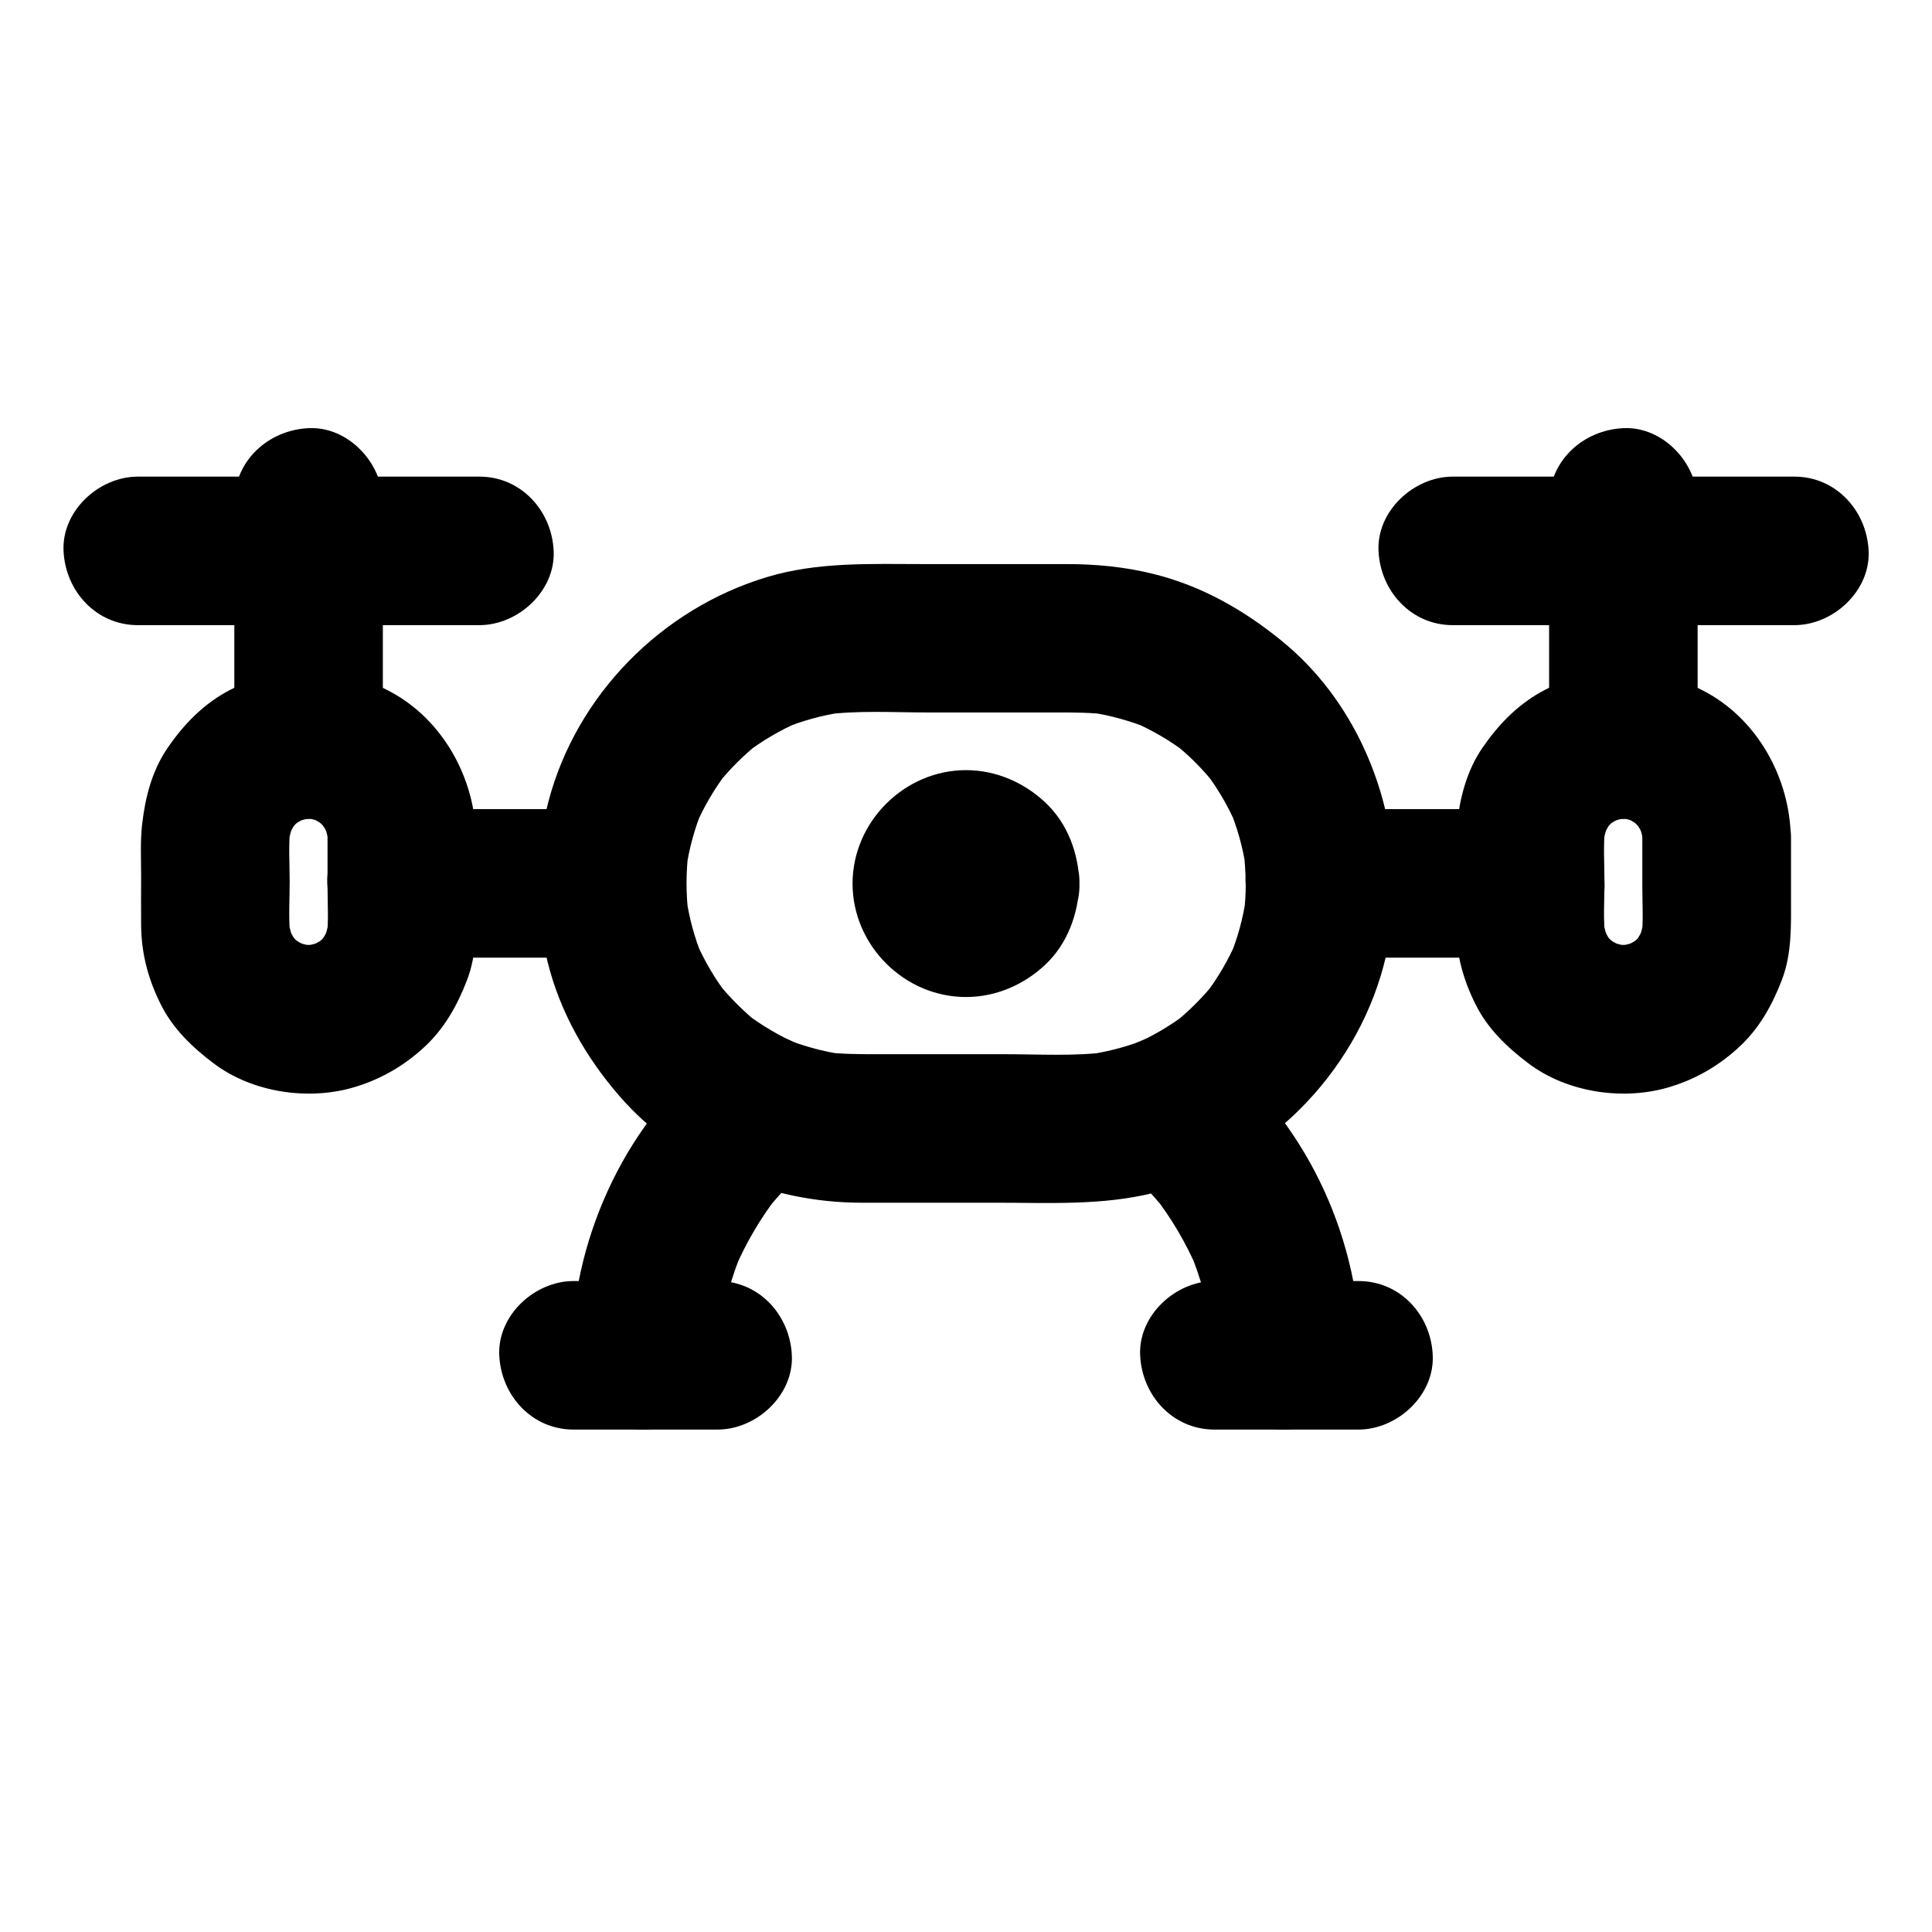 <?xml version="1.0" encoding="UTF-8"?>
<!-- Uploaded to: SVG Repo, www.svgrepo.com, Generator: SVG Repo Mixer Tools -->
<svg fill="#000000" width="800px" height="800px" version="1.1" viewBox="144 144 512 512" xmlns="http://www.w3.org/2000/svg">
 <g>
  <path d="m474.14 378.11c0 2.953-0.195 5.856-0.59 8.809 0.246-1.723 0.492-3.492 0.688-5.215-0.789 5.656-2.312 11.168-4.527 16.434 0.641-1.574 1.328-3.148 1.969-4.723-2.215 5.164-5.066 9.938-8.461 14.414 1.031-1.328 2.066-2.656 3.102-3.984-3.445 4.379-7.332 8.266-11.711 11.711 1.328-1.031 2.656-2.066 3.984-3.102-4.43 3.394-9.199 6.199-14.367 8.414 1.574-0.641 3.148-1.328 4.723-1.969-5.312 2.215-10.824 3.738-16.48 4.574 1.723-0.246 3.492-0.492 5.215-0.688-9.004 1.18-18.352 0.59-27.355 0.59h-33.75c-4.773 0-9.496 0-14.219-0.59 1.723 0.246 3.492 0.492 5.215 0.688-5.707-0.836-11.168-2.363-16.48-4.574 1.574 0.641 3.148 1.328 4.723 1.969-5.066-2.215-9.84-5.019-14.27-8.363 1.328 1.031 2.656 2.066 3.984 3.102-4.328-3.394-8.215-7.281-11.66-11.609 1.031 1.328 2.066 2.656 3.102 3.984-3.543-4.574-6.445-9.543-8.707-14.859 0.641 1.574 1.328 3.148 1.969 4.723-2.164-5.215-3.641-10.676-4.43-16.285 0.246 1.723 0.492 3.492 0.688 5.215-0.738-5.805-0.738-11.66 0-17.465-0.246 1.723-0.492 3.492-0.688 5.215 0.789-5.656 2.312-11.168 4.527-16.434-0.641 1.574-1.328 3.148-1.969 4.723 2.215-5.164 5.066-9.938 8.461-14.414-1.031 1.328-2.066 2.656-3.102 3.984 3.445-4.379 7.379-8.316 11.758-11.758-1.328 1.031-2.656 2.066-3.984 3.102 4.43-3.394 9.25-6.25 14.414-8.461-1.574 0.641-3.148 1.328-4.723 1.969 5.266-2.215 10.773-3.738 16.434-4.527-1.723 0.246-3.492 0.492-5.215 0.688 9.055-1.18 18.449-0.59 27.551-0.59h34.242c4.527 0 9.004 0 13.531 0.59-1.723-0.246-3.492-0.492-5.215-0.688 5.707 0.836 11.219 2.363 16.531 4.574-1.574-0.641-3.148-1.328-4.723-1.969 4.969 2.164 9.645 4.871 13.973 8.168-1.328-1.031-2.656-2.066-3.984-3.102 4.625 3.543 8.707 7.676 12.25 12.25-1.031-1.328-2.066-2.656-3.102-3.984 3.297 4.328 6.004 9.004 8.168 13.973-0.641-1.574-1.328-3.148-1.969-4.723 2.215 5.312 3.789 10.824 4.574 16.531-0.246-1.723-0.492-3.492-0.688-5.215 0.348 2.992 0.543 5.945 0.594 8.898 0.051 5.066 2.164 10.332 5.758 13.922 3.394 3.394 9.004 6.004 13.922 5.758 10.629-0.492 19.73-8.66 19.68-19.68-0.148-24.254-10.875-48.906-29.863-64.305-10.035-8.168-21.156-14.516-33.801-17.664-7.578-1.918-15.398-2.656-23.172-2.656h-37.836c-13.973 0-28.043-0.641-41.574 3.445-27.949 8.41-50.48 31.242-57.91 59.48-3.641 13.875-3.691 28.684-0.195 42.605 3.297 13.234 10.137 25.238 19.039 35.473 15.891 18.301 40 28.242 64.059 28.242h35.77c13.922 0 28.094 0.789 41.723-2.609 29.227-7.281 53.285-31.242 60.961-60.32 1.871-7.035 2.805-14.465 2.856-21.695 0.051-10.281-9.102-20.172-19.68-19.68-10.781 0.496-19.688 8.66-19.734 19.684z"/>
  <path d="m549.52 358.43h-48.805-6.938c-10.281 0-20.172 9.055-19.68 19.68 0.492 10.676 8.66 19.68 19.68 19.68h48.805 6.938c10.281 0 20.172-9.055 19.68-19.68-0.445-10.676-8.613-19.68-19.68-19.68z"/>
  <path d="m306.17 358.43h-48.805-6.938c-10.281 0-20.172 9.055-19.68 19.68 0.492 10.676 8.66 19.68 19.68 19.68h48.805 6.938c10.281 0 20.172-9.055 19.68-19.68-0.441-10.676-8.609-19.68-19.68-19.68z"/>
  <path d="m180.52 309.67h30.504 48.707 11.316c10.281 0 20.172-9.055 19.68-19.68-0.492-10.676-8.66-19.68-19.68-19.68h-30.504-48.707-11.316c-10.281 0-20.172 9.055-19.68 19.68 0.492 10.676 8.66 19.68 19.68 19.68z"/>
  <path d="m245.46 341.3v-56.234-7.922c0-10.281-9.055-20.172-19.68-19.68-10.676 0.492-19.68 8.66-19.68 19.68v56.234 7.922c0 10.281 9.055 20.172 19.68 19.68 10.625-0.445 19.68-8.66 19.68-19.68z"/>
  <path d="m230.8 366v12.941c0 4.574 0.344 9.348-0.246 13.875 0.246-1.723 0.492-3.492 0.688-5.215-0.344 2.215-0.934 4.281-1.77 6.348 0.641-1.574 1.328-3.148 1.969-4.723-0.887 1.969-1.969 3.836-3.297 5.559 1.031-1.328 2.066-2.656 3.102-3.984-1.23 1.523-2.559 2.856-4.082 4.082 1.328-1.031 2.656-2.066 3.984-3.102-1.723 1.328-3.543 2.41-5.559 3.297 1.574-0.641 3.148-1.328 4.723-1.969-2.066 0.836-4.133 1.426-6.348 1.77 1.723-0.246 3.492-0.492 5.215-0.688-2.262 0.297-4.527 0.297-6.789 0 1.723 0.246 3.492 0.492 5.215 0.688-2.215-0.344-4.281-0.934-6.348-1.77 1.574 0.641 3.148 1.328 4.723 1.969-1.969-0.887-3.836-1.969-5.559-3.297 1.328 1.031 2.656 2.066 3.984 3.102-1.523-1.23-2.856-2.559-4.082-4.082 1.031 1.328 2.066 2.656 3.102 3.984-1.328-1.723-2.41-3.543-3.297-5.559 0.641 1.574 1.328 3.148 1.969 4.723-0.836-2.066-1.426-4.133-1.77-6.348 0.246 1.723 0.492 3.492 0.688 5.215-0.641-4.969-0.246-10.137-0.246-15.105s-0.395-10.137 0.246-15.105c-0.246 1.723-0.492 3.492-0.688 5.215 0.344-2.215 0.934-4.281 1.77-6.348-0.641 1.574-1.328 3.148-1.969 4.723 0.887-1.969 1.969-3.836 3.297-5.559-1.031 1.328-2.066 2.656-3.102 3.984 1.23-1.523 2.559-2.856 4.082-4.082-1.328 1.031-2.656 2.066-3.984 3.102 1.723-1.328 3.543-2.41 5.559-3.297-1.574 0.641-3.148 1.328-4.723 1.969 2.066-0.836 4.133-1.426 6.348-1.77-1.723 0.246-3.492 0.492-5.215 0.688 2.215-0.297 4.379-0.297 6.594-0.051-1.723-0.246-3.492-0.492-5.215-0.688 2.066 0.297 4.082 0.836 6.004 1.574-1.574-0.641-3.148-1.328-4.723-1.969 2.117 0.887 4.082 2.016 5.953 3.445-1.328-1.031-2.656-2.066-3.984-3.102 1.574 1.277 3 2.707 4.281 4.281-1.031-1.328-2.066-2.656-3.102-3.984 1.379 1.871 2.559 3.789 3.445 5.953-0.641-1.574-1.328-3.148-1.969-4.723 0.738 1.969 1.277 3.938 1.574 6.051-0.246-1.723-0.492-3.492-0.688-5.215 0.137 1.082 0.188 2.113 0.238 3.195 0.098 5.117 2.117 10.281 5.758 13.922 3.394 3.394 9.004 6.004 13.922 5.758 10.527-0.492 19.875-8.66 19.68-19.68-0.246-15.844-8.855-31.488-23.125-38.918-13.629-7.086-29.766-7.184-43.246 0.395-6.297 3.543-11.219 8.707-15.301 14.613-4.231 6.148-6.004 13.234-6.84 20.516-0.492 4.477-0.246 9.152-0.246 13.629 0 4.379-0.051 8.809 0 13.188 0.098 7.477 1.918 14.219 5.266 20.859 3.199 6.394 8.316 11.266 13.922 15.5 10.332 7.824 25.438 10.035 37.738 6.199 6.887-2.117 12.891-5.656 18.156-10.527 5.312-4.922 8.707-11.02 11.266-17.664 2.754-7.086 2.461-14.762 2.461-22.238v-15.547c0-10.281-9.055-20.172-19.68-19.68-10.727 0.488-19.73 8.656-19.73 19.676z"/>
  <path d="m529 309.67h30.504 48.707 11.316c10.281 0 20.172-9.055 19.68-19.68-0.492-10.676-8.66-19.68-19.68-19.68h-30.504-48.707-11.316c-10.281 0-20.172 9.055-19.68 19.68 0.492 10.676 8.66 19.68 19.68 19.68z"/>
  <path d="m593.89 341.3v-56.234-7.922c0-10.281-9.055-20.172-19.68-19.68-10.676 0.492-19.68 8.66-19.68 19.68v56.234 7.922c0 10.281 9.055 20.172 19.68 19.68 10.68-0.445 19.68-8.66 19.68-19.68z"/>
  <path d="m579.23 366v12.941c0 4.574 0.344 9.348-0.246 13.875 0.246-1.723 0.492-3.492 0.688-5.215-0.344 2.215-0.934 4.281-1.77 6.348 0.641-1.574 1.328-3.148 1.969-4.723-0.887 1.969-1.969 3.836-3.297 5.559 1.031-1.328 2.066-2.656 3.102-3.984-1.23 1.523-2.559 2.856-4.082 4.082 1.328-1.031 2.656-2.066 3.984-3.102-1.723 1.328-3.543 2.41-5.559 3.297 1.574-0.641 3.148-1.328 4.723-1.969-2.066 0.836-4.133 1.426-6.348 1.77 1.723-0.246 3.492-0.492 5.215-0.688-2.262 0.297-4.527 0.297-6.789 0 1.723 0.246 3.492 0.492 5.215 0.688-2.215-0.344-4.281-0.934-6.348-1.77 1.574 0.641 3.148 1.328 4.723 1.969-1.969-0.887-3.836-1.969-5.559-3.297 1.328 1.031 2.656 2.066 3.984 3.102-1.523-1.23-2.856-2.559-4.082-4.082 1.031 1.328 2.066 2.656 3.102 3.984-1.328-1.723-2.41-3.543-3.297-5.559 0.641 1.574 1.328 3.148 1.969 4.723-0.836-2.066-1.426-4.133-1.77-6.348 0.246 1.723 0.492 3.492 0.688 5.215-0.641-4.969-0.246-10.137-0.246-15.105s-0.395-10.137 0.246-15.105c-0.246 1.723-0.492 3.492-0.688 5.215 0.344-2.215 0.934-4.281 1.77-6.348-0.641 1.574-1.328 3.148-1.969 4.723 0.887-1.969 1.969-3.836 3.297-5.559-1.031 1.328-2.066 2.656-3.102 3.984 1.23-1.523 2.559-2.856 4.082-4.082-1.328 1.031-2.656 2.066-3.984 3.102 1.723-1.328 3.543-2.41 5.559-3.297-1.574 0.641-3.148 1.328-4.723 1.969 2.066-0.836 4.133-1.426 6.348-1.77-1.723 0.246-3.492 0.492-5.215 0.688 2.215-0.297 4.379-0.297 6.594-0.051-1.723-0.246-3.492-0.492-5.215-0.688 2.066 0.297 4.082 0.836 6.004 1.574-1.574-0.641-3.148-1.328-4.723-1.969 2.117 0.887 4.082 2.016 5.953 3.445-1.328-1.031-2.656-2.066-3.984-3.102 1.574 1.277 3 2.707 4.281 4.281-1.031-1.328-2.066-2.656-3.102-3.984 1.379 1.871 2.559 3.789 3.445 5.953-0.641-1.574-1.328-3.148-1.969-4.723 0.738 1.969 1.277 3.938 1.574 6.051-0.246-1.723-0.492-3.492-0.688-5.215 0.188 1.082 0.238 2.113 0.238 3.195 0.098 5.117 2.117 10.281 5.758 13.922 3.394 3.394 9.004 6.004 13.922 5.758 10.527-0.492 19.875-8.66 19.68-19.68-0.246-15.844-8.855-31.488-23.125-38.918-13.629-7.086-29.766-7.184-43.246 0.395-6.297 3.543-11.219 8.707-15.301 14.613-4.231 6.148-6.004 13.234-6.84 20.516-0.492 4.477-0.246 9.152-0.246 13.629 0 4.379-0.051 8.809 0 13.188 0.098 7.477 1.918 14.219 5.266 20.859 3.199 6.394 8.316 11.266 13.922 15.5 10.332 7.824 25.438 10.035 37.738 6.199 6.887-2.117 12.891-5.656 18.156-10.527 5.312-4.922 8.707-11.02 11.266-17.664 2.754-7.086 2.461-14.762 2.461-22.238v-15.547c0-10.281-9.055-20.172-19.68-19.68-10.676 0.488-19.73 8.656-19.73 19.676z"/>
  <path d="m440.25 451.8c4.723 3.984 9.004 8.414 12.84 13.285-1.031-1.328-2.066-2.656-3.102-3.984 4.527 5.856 8.266 12.25 11.219 19.039-0.641-1.574-1.328-3.148-1.969-4.723 2.902 6.988 4.922 14.27 5.953 21.746-0.246-1.723-0.492-3.492-0.688-5.215 0.492 3.738 0.738 7.477 0.738 11.219 0 5.066 2.164 10.332 5.758 13.922 3.394 3.394 9.004 6.004 13.922 5.758 10.629-0.492 19.73-8.66 19.68-19.68-0.148-30.012-13.43-59.828-36.508-79.211-4.082-3.445-8.414-5.758-13.922-5.758-4.82 0-10.578 2.164-13.922 5.758-3.445 3.738-6.004 8.66-5.758 13.922 0.246 4.918 1.82 10.578 5.758 13.922z"/>
  <path d="m334.76 503.17c0-3.641 0.246-7.281 0.688-10.922-0.246 1.723-0.492 3.492-0.688 5.215 1.031-7.578 3-14.906 5.953-21.941-0.641 1.574-1.328 3.148-1.969 4.723 2.953-6.84 6.691-13.285 11.266-19.188-1.031 1.328-2.066 2.656-3.102 3.984 3.836-4.871 8.117-9.297 12.84-13.234 3.641-3.051 5.758-9.297 5.758-13.922 0-4.82-2.164-10.578-5.758-13.922-3.738-3.445-8.66-6.004-13.922-5.758-5.461 0.246-9.742 2.262-13.922 5.758-23.074 19.387-36.359 49.199-36.508 79.211-0.051 10.281 9.102 20.172 19.68 19.68 10.68-0.496 19.637-8.664 19.684-19.684z"/>
  <path d="m390.7 378.11c0 0.441-0.051 0.887-0.098 1.328 0.246-1.723 0.492-3.492 0.688-5.215-0.148 0.887-0.344 1.723-0.688 2.559 0.641-1.574 1.328-3.148 1.969-4.723-0.344 0.789-0.738 1.523-1.23 2.215 1.031-1.328 2.066-2.656 3.102-3.984-0.688 0.836-1.379 1.574-2.262 2.262 1.328-1.031 2.656-2.066 3.984-3.102-0.738 0.492-1.426 0.887-2.215 1.23 1.574-0.641 3.148-1.328 4.723-1.969-0.836 0.297-1.672 0.543-2.559 0.688 1.723-0.246 3.492-0.492 5.215-0.688-0.934 0.098-1.77 0.098-2.707 0 1.723 0.246 3.492 0.492 5.215 0.688-0.887-0.148-1.723-0.344-2.559-0.688 1.574 0.641 3.148 1.328 4.723 1.969-0.789-0.344-1.523-0.738-2.215-1.23 1.328 1.031 2.656 2.066 3.984 3.102-0.836-0.688-1.574-1.379-2.262-2.262 1.031 1.328 2.066 2.656 3.102 3.984-0.492-0.738-0.887-1.426-1.23-2.215 0.641 1.574 1.328 3.148 1.969 4.723-0.297-0.836-0.543-1.672-0.688-2.559 0.246 1.723 0.492 3.492 0.688 5.215-0.098-0.934-0.098-1.77 0-2.707-0.246 1.723-0.492 3.492-0.688 5.215 0.148-0.887 0.344-1.723 0.688-2.559-0.641 1.574-1.328 3.148-1.969 4.723 0.344-0.789 0.738-1.523 1.23-2.215-1.031 1.328-2.066 2.656-3.102 3.984 0.688-0.836 1.379-1.574 2.262-2.262-1.328 1.031-2.656 2.066-3.984 3.102 0.738-0.492 1.426-0.887 2.215-1.23-1.574 0.641-3.148 1.328-4.723 1.969 0.836-0.297 1.672-0.543 2.559-0.688-1.723 0.246-3.492 0.492-5.215 0.688 0.934-0.098 1.77-0.098 2.707 0-1.723-0.246-3.492-0.492-5.215-0.688 0.887 0.148 1.723 0.344 2.559 0.688-1.574-0.641-3.148-1.328-4.723-1.969 0.789 0.344 1.523 0.738 2.215 1.23-1.328-1.031-2.656-2.066-3.984-3.102 0.836 0.688 1.574 1.379 2.262 2.262-1.031-1.328-2.066-2.656-3.102-3.984 0.492 0.738 0.887 1.426 1.23 2.215-0.641-1.574-1.328-3.148-1.969-4.723 0.297 0.836 0.543 1.672 0.688 2.559-0.246-1.723-0.492-3.492-0.688-5.215 0.051 0.441 0.098 0.934 0.098 1.379 0.148 5.164 2.066 10.234 5.758 13.922 3.394 3.394 9.004 6.004 13.922 5.758 10.383-0.441 20.023-8.66 19.68-19.68-0.246-7.969-3.102-15.891-9.055-21.453-5.707-5.363-13.137-8.562-21.008-8.562-16.336 0-30.062 13.727-30.062 30.062 0 16.336 13.676 30.062 30.062 30.062 7.871 0 15.301-3.199 21.008-8.562 5.902-5.559 8.758-13.48 9.055-21.453 0.344-10.281-9.297-20.121-19.68-19.68-10.973 0.398-19.336 8.562-19.68 19.586z"/>
  <path d="m334.17 483.49h-38.18c-10.281 0-20.172 9.055-19.68 19.68 0.492 10.676 8.66 19.68 19.68 19.68h38.18c10.281 0 20.172-9.055 19.68-19.68-0.492-10.676-8.656-19.68-19.68-19.68z"/>
  <path d="m504.01 483.49h-38.18c-10.281 0-20.172 9.055-19.68 19.68 0.492 10.676 8.66 19.68 19.68 19.68h38.18c10.281 0 20.172-9.055 19.68-19.68-0.441-10.676-8.609-19.68-19.68-19.68z"/>
 </g>
</svg>